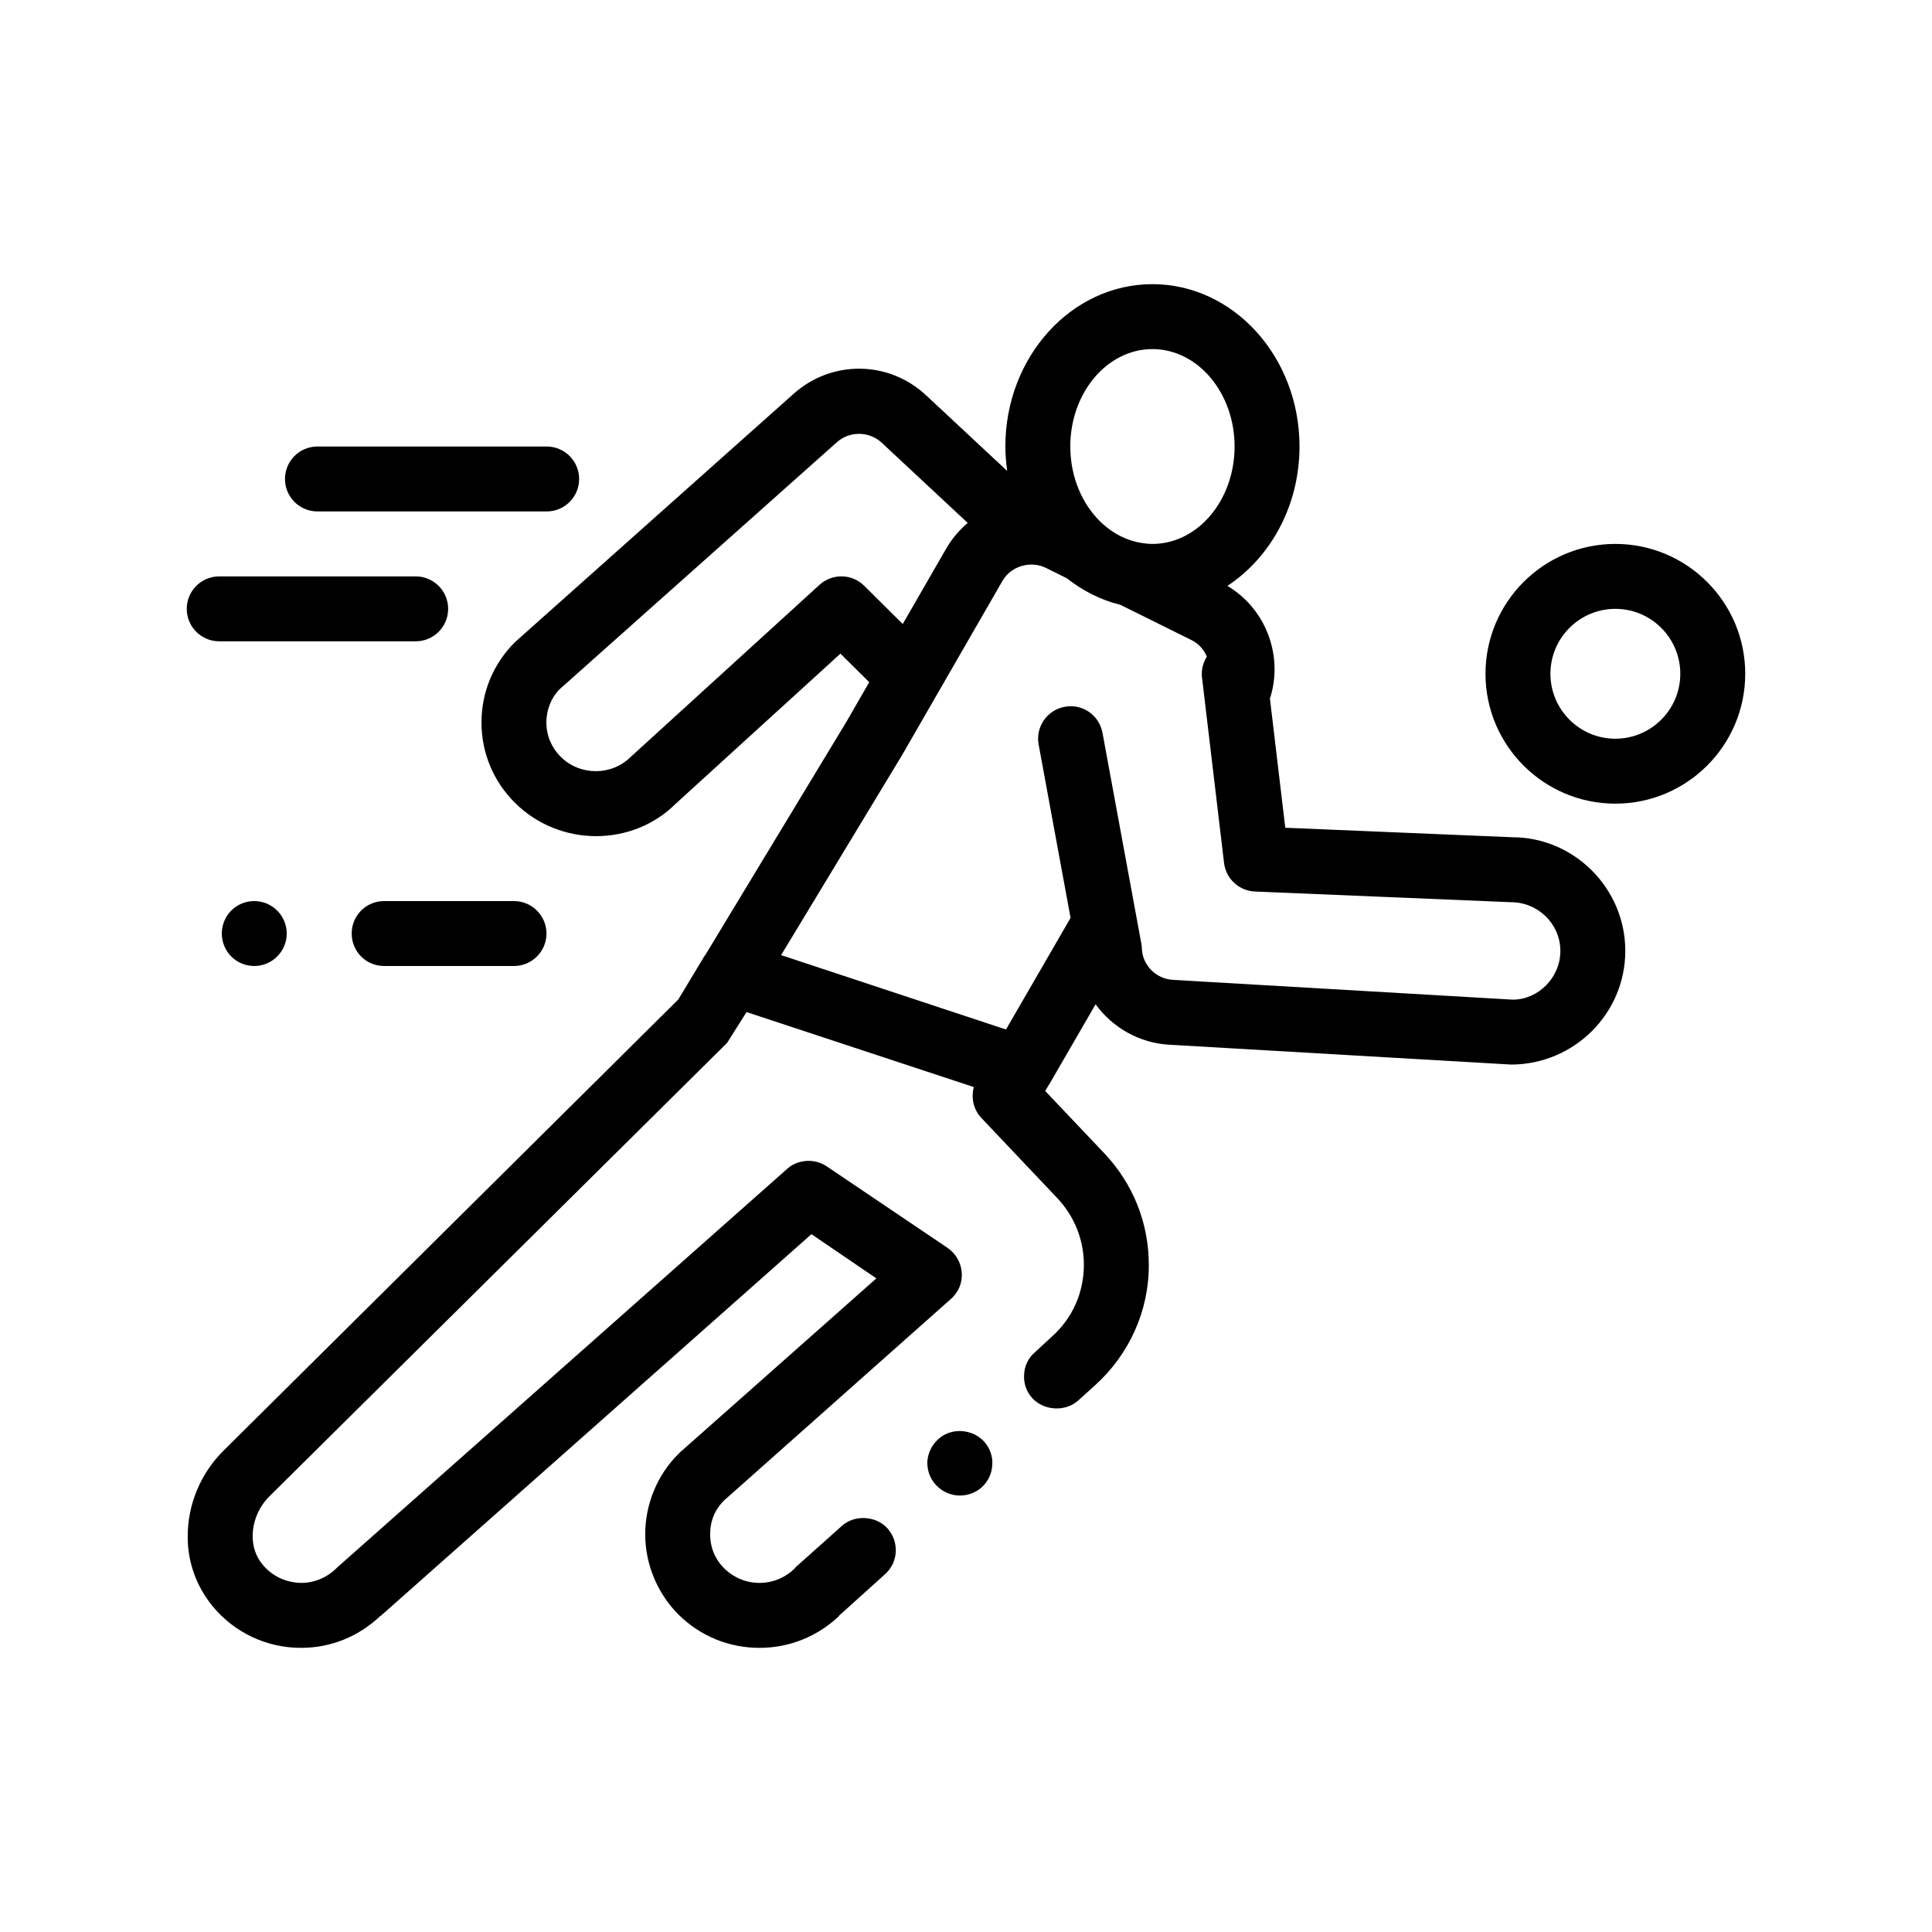 <svg xmlns="http://www.w3.org/2000/svg" viewBox="0 0 100 100" id="Layer_2"><path d="m50.941 74.619c.285.32.453.757.42 1.194-.017.454-.219.874-.554 1.176-.303.269-.706.42-1.126.42-.469 0-.92-.201-1.239-.55-.002-.002-.003-.003-.005-.005-.303-.335-.454-.755-.437-1.209.033-.453.235-.857.571-1.16.654-.603 1.758-.537 2.364.129.002.002.004.003.006.005zm33.184-25.4c0 3.243-2.655 5.882-5.918 5.882l-17.674-1.026c-1.567-.083-2.952-.894-3.826-2.093l-2.414 4.171c-.01.018-.026.03-.037.048l-.156.268 3.059 3.226c1.495 1.581 2.302 3.614 2.302 5.766.016 2.368-1.008 4.638-2.774 6.235l-.856.773c-.016.016-.016.016-.016.016-.672.605-1.78.538-2.384-.117-.001-.001-.002-.001-.002-.002-.304-.336-.454-.773-.42-1.226.017-.438.218-.859.555-1.144l.873-.806c1.076-.958 1.664-2.286 1.664-3.73 0-1.279-.487-2.505-1.378-3.447l-3.915-4.134c-.418-.434-.553-1.037-.405-1.606.001-.003 0-.005.001-.007l-11.763-3.881-.001.002-1.008 1.595-23.697 23.478c-.538.538-.858 1.294-.858 2.05 0 .555.168 1.059.521 1.479.487.589 1.193.926 1.983.942.689 0 1.328-.269 1.814-.74l.067-.068 23.278-20.62c.555-.504 1.429-.554 2.05-.134l6.251 4.218c.438.301.706.773.74 1.295.034.52-.168 1.008-.572 1.36l-11.712 10.404c-.487.469-.74 1.075-.74 1.764 0 .69.253 1.294.74 1.781.487.471 1.126.74 1.814.74.689 0 1.328-.269 1.815-.74l.051-.068 2.387-2.133c.655-.606 1.781-.538 2.369.116.002.002.003.005.005.007.615.69.564 1.743-.123 2.363l-2.387 2.152v.017c-1.109 1.058-2.571 1.648-4.117 1.648-1.58 0-3.058-.606-4.184-1.715-1.109-1.109-1.731-2.621-1.731-4.167s.622-3.076 1.731-4.168l.067-.067 10.167-9.007-3.361-2.288-22.301 19.763c-.016 0-.016 0-.016 0-1.11 1.058-2.555 1.648-4.084 1.648h-.034c-1.764 0-3.445-.789-4.571-2.168-.824-1.009-1.294-2.286-1.278-3.614 0-1.646.672-3.259 1.865-4.436l23.529-23.343 1.345-2.235c.016-.026.038-.049.057-.074l7.294-12.056 1.185-2.056-1.49-1.478-8.534 7.776c-1.12 1.113-2.611 1.671-4.11 1.671-1.515 0-3.039-.571-4.197-1.72-1.121-1.111-1.739-2.59-1.739-4.163 0-1.574.618-3.053 1.739-4.164l14.421-12.852c1.973-1.758 4.919-1.725 6.852.08l4.2 3.917c-.057-.414-.096-.835-.096-1.267 0-4.633 3.415-8.402 7.612-8.402s7.613 3.77 7.613 8.402c0 3.067-1.502 5.748-3.731 7.215 1.063.64 1.843 1.627 2.213 2.822.309 1 .301 2.04-.013 3.011l.794 6.686 11.752.492h.002c3.192.002 5.846 2.64 5.846 5.883zm-3.361 0c0-1.39-1.147-2.521-2.557-2.521l-13.252-.553c-.824-.035-1.502-.662-1.599-1.481l-.411-3.462-.331-2.784-.331-2.784-.014-.119-.053-.443c-.047-.397.055-.773.251-1.087-.157-.37-.431-.674-.801-.858l-3.671-1.82c-1.017-.25-1.955-.726-2.775-1.376l-.475-.235-.603-.299c-.351-.174-.734-.211-1.094-.142-.475.091-.908.37-1.163.815l-3.561 6.18-.867 1.505-.76 1.319-6.267 10.363 9.061 2.997 2.579.852 3.342-5.777-1.652-8.968c-.169-.914.435-1.79 1.347-1.957.82-.151 1.582.302 1.867 1.032.039.101.07.205.091.315l.939 5.098.469 2.545.469 2.544.133.721c.015.084.025.169.028.253.026.866.735 1.581 1.615 1.626l17.585 1.024c1.313-.003 2.461-1.133 2.461-2.523zm-36.032-18.898 1.994 1.977 2.25-3.905c.298-.517.679-.959 1.113-1.327l-4.45-4.15c-.328-.305-.752-.46-1.176-.46-.411 0-.823.145-1.147.434l-14.357 12.791c-.414.414-.679 1.046-.679 1.715s.264 1.301.745 1.777c.999.991 2.626.991 3.625 0l9.767-8.902c.66-.6 1.68-.584 2.315.05zm10.666-7.21c0 1.613.644 3.048 1.641 3.971.586.543 1.293.907 2.066 1.025.179.028.36.046.545.046 2.345 0 4.252-2.262 4.252-5.042s-1.907-5.042-4.252-5.042-4.252 2.261-4.252 5.042zm-38.967 3.361h11.864c.928 0 1.681-.751 1.681-1.68s-.753-1.681-1.681-1.681h-11.864c-.928 0-1.68.752-1.68 1.681s.752 1.68 1.68 1.68zm-5.084 6.722h10.169c.928 0 1.68-.751 1.68-1.68s-.752-1.68-1.68-1.68h-10.169c-.928 0-1.68.751-1.68 1.68s.752 1.68 1.68 1.68zm6.856 15.125c0 .925.74 1.681 1.68 1.681h6.722c.925 0 1.681-.756 1.681-1.681 0-.923-.756-1.68-1.681-1.68h-6.722c-.94 0-1.68.757-1.68 1.68zm-6.722 0c0 .925.74 1.681 1.681 1.681.924 0 1.68-.756 1.68-1.681 0-.923-.756-1.68-1.68-1.68-.941 0-1.681.757-1.681 1.68zm78.852-13.444c0 3.708-3.015 6.722-6.722 6.722s-6.722-3.015-6.722-6.722 3.015-6.722 6.722-6.722c3.708 0 6.722 3.014 6.722 6.722zm-3.361 0c0-1.853-1.508-3.361-3.361-3.361s-3.361 1.508-3.361 3.361 1.508 3.361 3.361 3.361 3.361-1.508 3.361-3.361z"></path></svg>